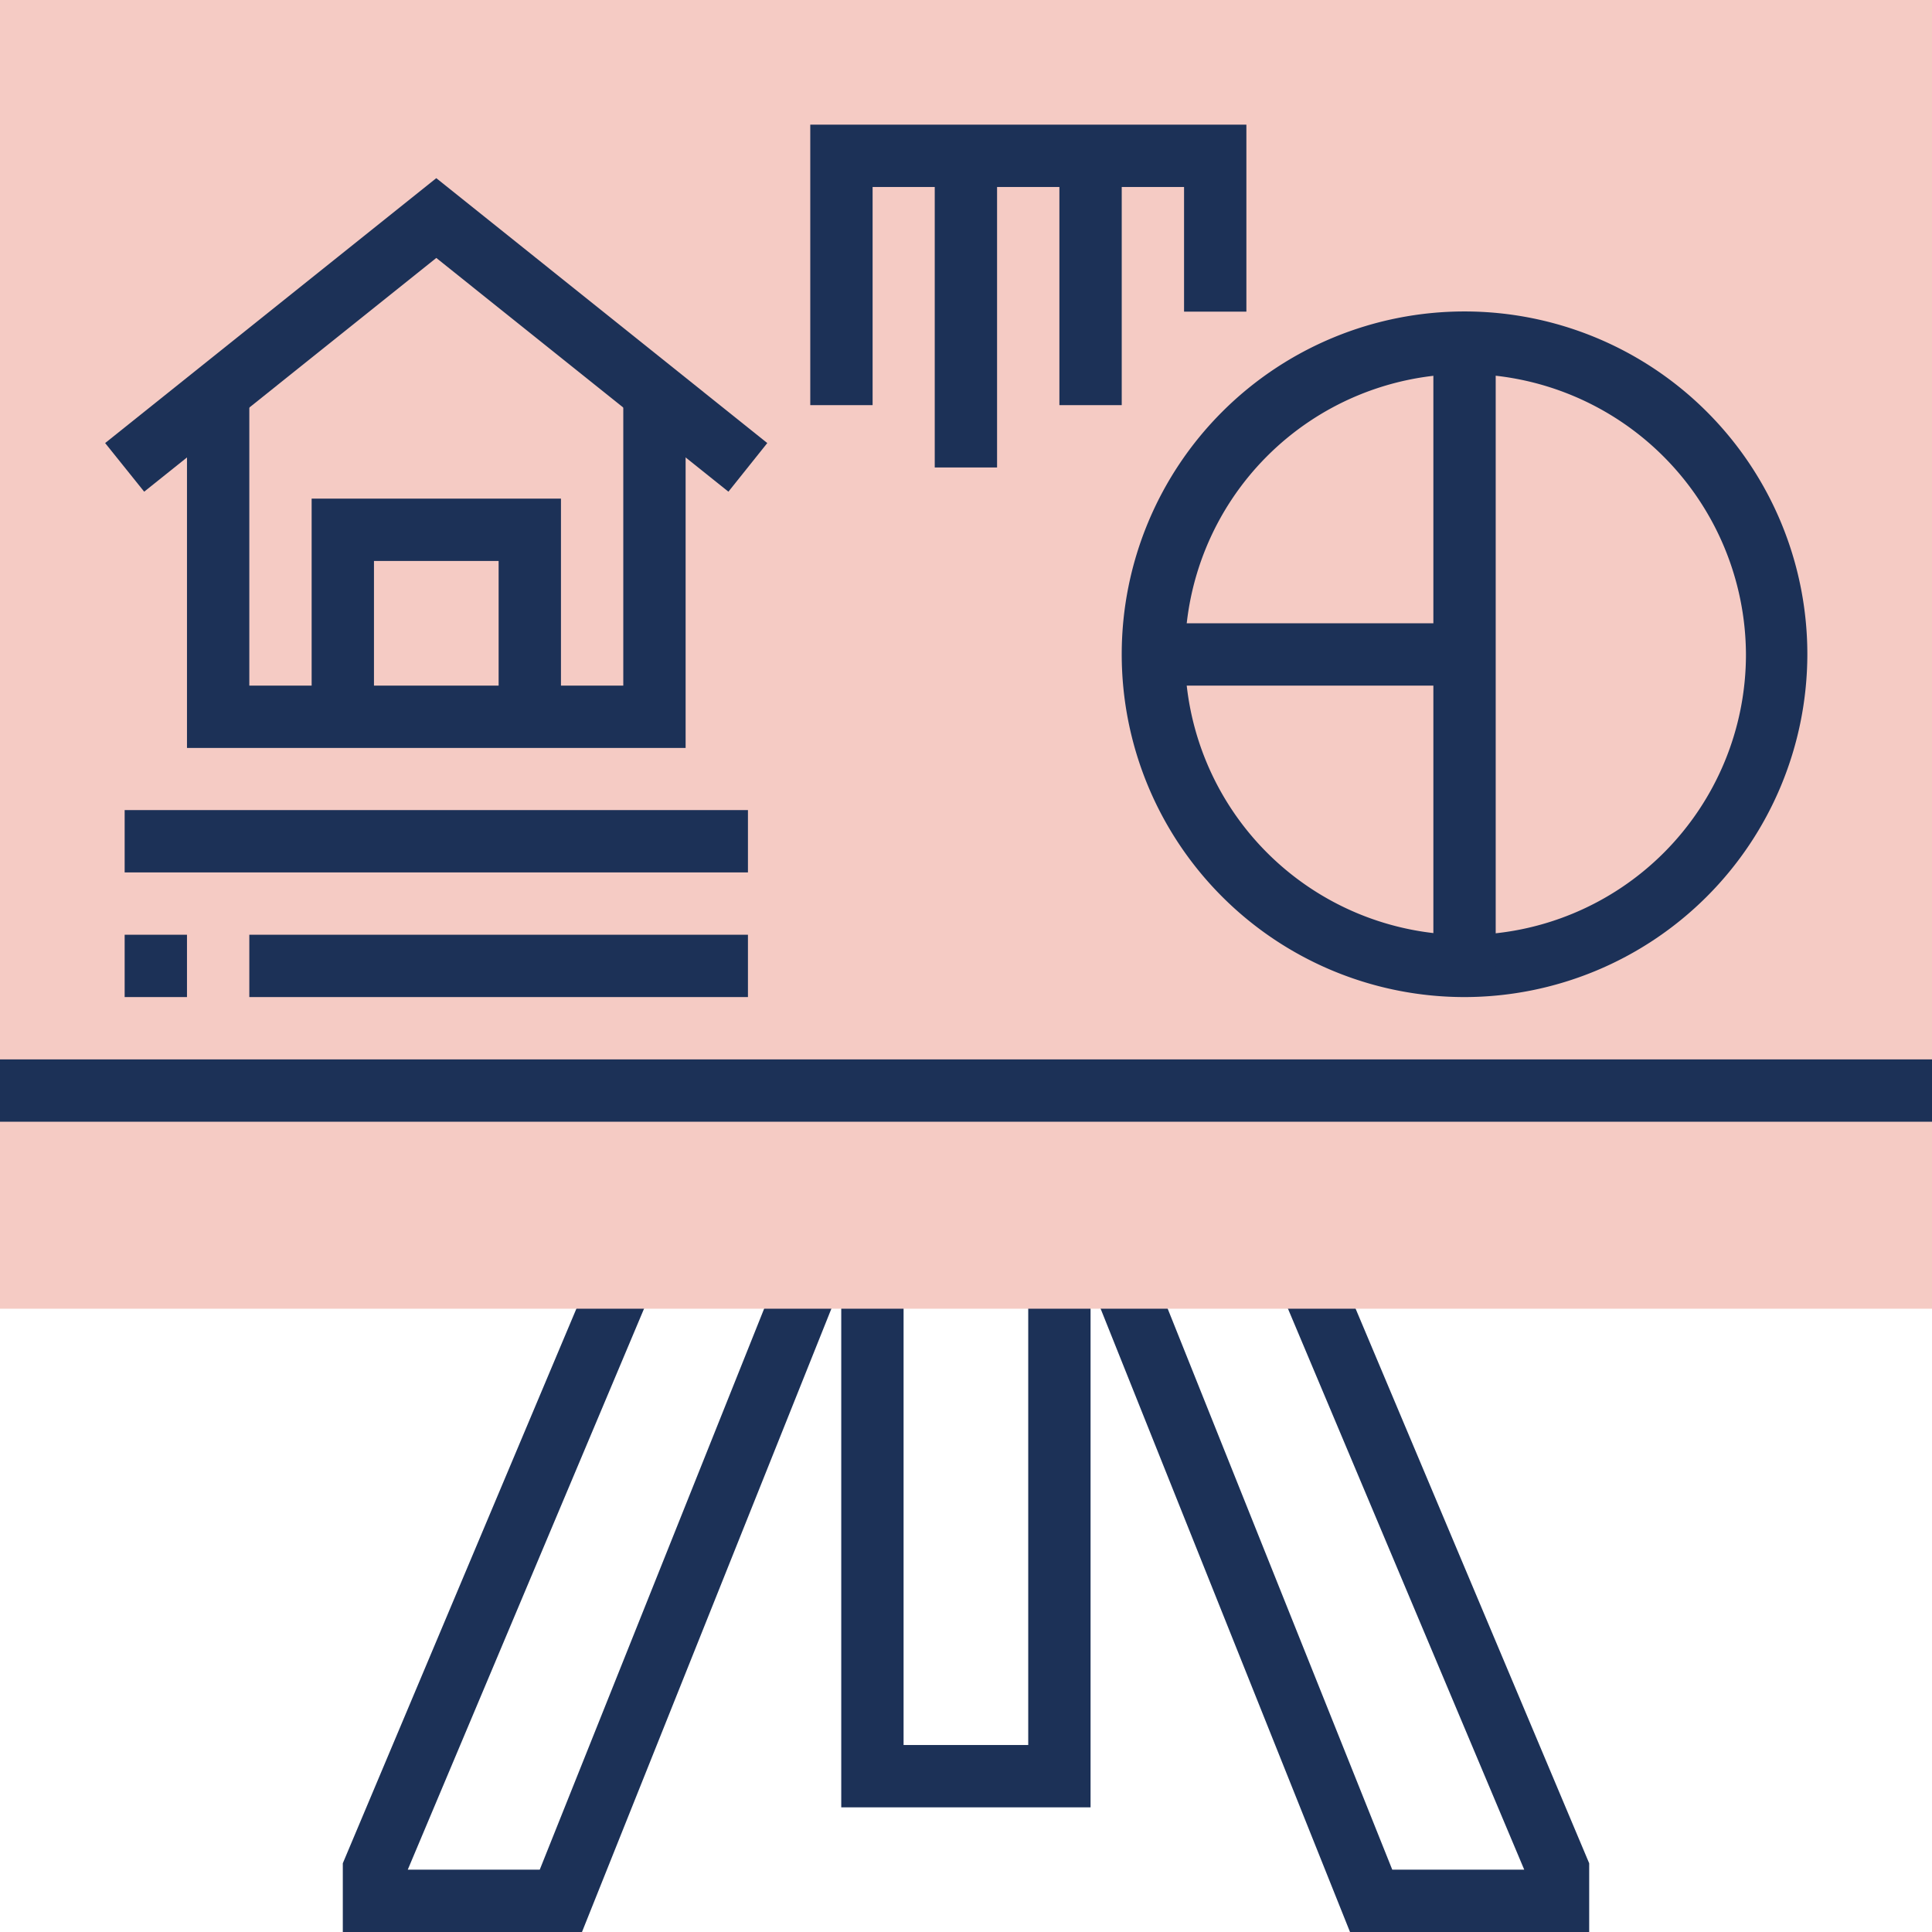 <?xml version="1.0" encoding="UTF-8"?> <svg xmlns="http://www.w3.org/2000/svg" viewBox="0 0 102.91 102.91"><defs><style>.cls-1{fill:#1c3157;}.cls-2{fill:#f5cbc4;}</style></defs><g id="Layer_2" data-name="Layer 2"><g id="Layer_1-2" data-name="Layer 1"><polygon class="cls-1" points="58.09 96.27 44.81 96.27 44.81 68.05 48.13 68.05 48.13 92.95 54.77 92.95 54.77 68.05 58.09 68.05 58.09 96.27"></polygon><polygon class="cls-1" points="84.65 102.91 71.91 102.91 58.21 68.67 61.29 67.44 74.16 99.59 81.19 99.59 68.18 68.7 71.24 67.41 84.65 99.25 84.65 102.91"></polygon><polygon class="cls-1" points="31 102.91 18.26 102.91 18.26 99.25 31.67 67.41 34.73 68.7 21.72 99.59 28.75 99.59 41.61 67.44 44.7 68.67 31 102.91"></polygon><path class="cls-2" d="M102.91,69.71H0V0H102.91Z"></path><rect class="cls-1" y="56.43" width="102.91" height="3.32"></rect><path class="cls-1" d="M78,53.11A18.26,18.26,0,1,1,96.27,34.86,18.28,18.28,0,0,1,78,53.11Zm0-33.19A14.94,14.94,0,1,0,93,34.86,15,15,0,0,0,78,19.92Z"></path><rect class="cls-1" x="76.35" y="18.26" width="3.32" height="33.2"></rect><rect class="cls-1" x="61.41" y="33.2" width="16.6" height="3.32"></rect><polygon class="cls-1" points="38.8 26.19 23.24 13.74 7.68 26.19 5.6 23.6 23.24 9.49 40.87 23.6 38.8 26.19"></polygon><polygon class="cls-1" points="36.52 39.84 9.96 39.84 9.96 20.91 13.28 20.91 13.28 36.52 33.2 36.52 33.2 20.91 36.52 20.91 36.52 39.84"></polygon><polygon class="cls-1" points="29.88 38.18 26.56 38.18 26.56 29.88 19.92 29.88 19.92 38.18 16.6 38.18 16.6 26.56 29.88 26.56 29.88 38.18"></polygon><rect class="cls-1" x="6.64" y="49.79" width="3.32" height="3.32"></rect><rect class="cls-1" x="13.28" y="49.79" width="26.56" height="3.32"></rect><rect class="cls-1" x="6.64" y="43.15" width="33.2" height="3.32"></rect><polygon class="cls-1" points="46.48 21.58 43.16 21.58 43.16 6.64 66.39 6.64 66.39 16.6 63.07 16.6 63.07 9.96 46.48 9.96 46.48 21.58"></polygon><rect class="cls-1" x="49.79" y="8.3" width="3.32" height="16.6"></rect><rect class="cls-1" x="56.43" y="8.3" width="3.32" height="13.28"></rect></g></g></svg> 